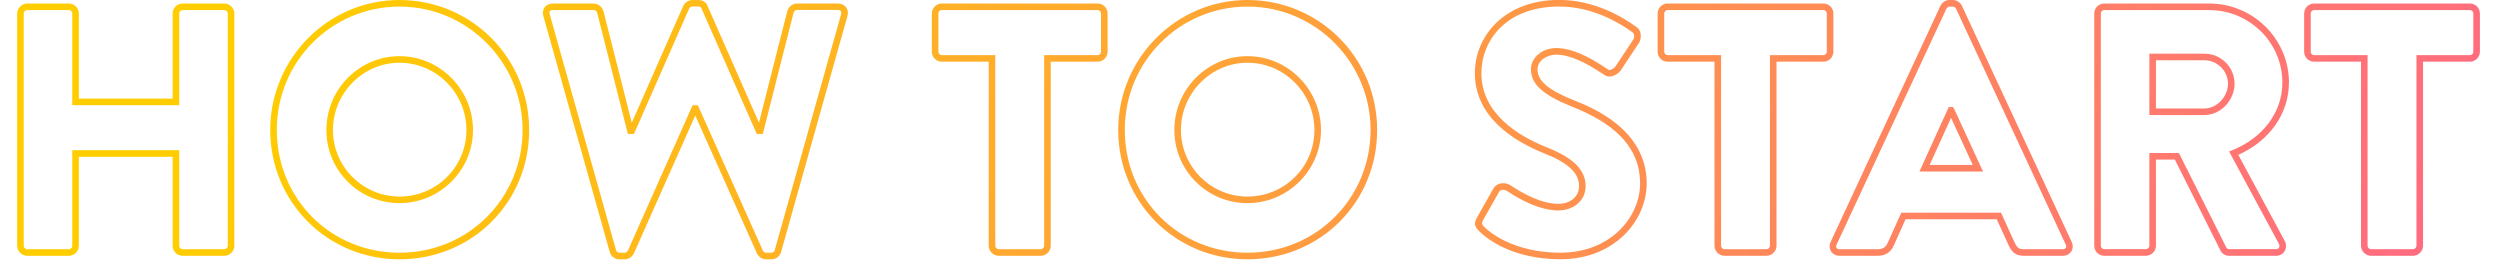 <svg
  width="338"
  height="35.59"
  viewBox="0 0 562 60"
  fill="none"
  xmlns="http://www.w3.org/2000/svg"
>
  <g clipPath="url(#clip0_359_3361DiscoverNewFavesSp)">
    <path
      d="M47.23 0.8H37.71C36.46 0.8 35.44 1.82 35.44 3.07V22.48H14.06V3.07C14.06 1.82 13.04 0.8 11.79 0.8H2.27C1.06 0.8 0 1.86 0 3.07V56.03C0 57.24 1.06 58.3 2.27 58.3H11.79C13.04 58.3 14.06 57.28 14.06 56.03V35.74H35.44V56.03C35.44 57.28 36.46 58.3 37.71 58.3H47.23C48.44 58.3 49.5 57.24 49.5 56.03V3.07C49.5 1.86 48.44 0.8 47.23 0.8ZM48 56.03C48 56.42 47.62 56.8 47.23 56.8H37.71C37.23 56.8 36.94 56.4 36.94 56.03V34.24H12.56V56.03C12.56 56.4 12.27 56.8 11.79 56.8H2.27C1.88 56.8 1.5 56.42 1.5 56.03V3.07C1.5 2.68 1.88 2.3 2.27 2.3H11.79C12.27 2.3 12.56 2.7 12.56 3.07V23.98H36.94V3.07C36.94 2.7 37.23 2.3 37.71 2.3H47.23C47.62 2.3 48 2.68 48 3.07V56.03Z"
      fill="url(#paint0_linear_359_3361DiscoverNewFavesSp)"
    />
    <path
      d="M87.15 12.8C77.96 12.8 70.48 20.35 70.48 29.63C70.48 38.91 77.96 46.3 87.15 46.3C96.34 46.3 103.9 38.82 103.9 29.63C103.9 20.44 96.39 12.8 87.15 12.8ZM87.15 44.8C78.79 44.8 71.98 37.99 71.98 29.63C71.98 21.27 78.79 14.3 87.15 14.3C95.51 14.3 102.4 21.18 102.4 29.63C102.4 38.08 95.56 44.8 87.15 44.8Z"
      fill="url(#paint1_linear_359_3361DiscoverNewFavesSp)"
    />
    <path
      d="M87.15 0C70.9 0 57.68 13.29 57.68 29.63C57.68 45.97 70.62 59.1 87.15 59.1C103.68 59.1 116.7 46.15 116.7 29.63C116.7 13.11 103.44 0 87.15 0ZM87.15 57.6C71.47 57.6 59.18 45.31 59.18 29.63C59.18 13.95 71.73 1.5 87.15 1.5C102.57 1.5 115.2 14.12 115.2 29.63C115.2 45.14 102.88 57.6 87.15 57.6Z"
      fill="url(#paint2_linear_359_3361DiscoverNewFavesSp)"
    />
    <path
      d="M187.07 0.8H177.71C176.78 0.8 175.81 1.55 175.54 2.49L169.08 27.96L157.38 1.4C157.1 0.55 156.29 0.01 155.31 0.01H153.87C153.02 0.01 152.24 0.51 151.82 1.34L140.09 27.97L133.62 2.48C133.36 1.56 132.39 0.81 131.46 0.81H122.1C121.31 0.81 120.65 1.11 120.24 1.65C119.83 2.19 119.72 2.92 119.94 3.68L135.06 57.42C135.3 58.38 136.23 59.11 137.23 59.11H138.51C139.32 59.11 140.16 58.58 140.56 57.78L154.56 26.33L168.65 57.82C169.03 58.58 169.87 59.11 170.68 59.11H171.96C172.96 59.11 173.89 58.38 174.12 57.44L189.24 3.68C189.46 2.91 189.35 2.19 188.94 1.65C188.53 1.11 187.87 0.81 187.08 0.81L187.07 0.8ZM187.79 3.27L172.66 57.05C172.59 57.34 172.25 57.6 171.95 57.6H170.67C170.42 57.6 170.11 57.39 169.99 57.16L155.15 24H153.94L139.2 57.13C139.07 57.38 138.76 57.6 138.51 57.6H137.23C136.92 57.6 136.59 57.34 136.51 57.03L121.39 3.26C121.3 2.96 121.32 2.7 121.44 2.54C121.56 2.38 121.8 2.29 122.11 2.29H131.47C131.76 2.29 132.12 2.61 132.18 2.84L139.2 30.53H140.59L153.17 1.95C153.22 1.84 153.44 1.48 153.86 1.48H155.3C155.69 1.48 155.89 1.67 155.97 1.91L168.57 30.52H169.96L176.98 2.85C177.05 2.6 177.41 2.27 177.7 2.27H187.06C187.37 2.27 187.6 2.36 187.73 2.52C187.85 2.68 187.87 2.93 187.78 3.24L187.79 3.27Z"
      fill="url(#paint3_linear_359_3361DiscoverNewFavesSp)"
    />
    <path
      d="M246.27 0.8H210.75C209.5 0.8 208.48 1.82 208.48 3.07V11.79C208.48 13.04 209.5 14.06 210.75 14.06H221.44V56.03C221.44 57.24 222.5 58.3 223.71 58.3H233.31C234.52 58.3 235.58 57.24 235.58 56.03V14.06H246.27C247.52 14.06 248.54 13.04 248.54 11.79V3.07C248.54 1.82 247.52 0.8 246.27 0.8ZM247.04 11.79C247.04 12.16 246.75 12.56 246.27 12.56H234.08V56.03C234.08 56.42 233.7 56.8 233.31 56.8H223.71C223.32 56.8 222.94 56.42 222.94 56.03V12.56H210.75C210.27 12.56 209.98 12.16 209.98 11.79V3.07C209.98 2.7 210.27 2.3 210.75 2.3H246.27C246.75 2.3 247.04 2.7 247.04 3.07V11.79Z"
      fill="url(#paint4_linear_359_3361DiscoverNewFavesSp)"
    />
    <path
      d="M280.43 12.8C271.24 12.8 263.76 20.35 263.76 29.63C263.76 38.91 271.24 46.3 280.43 46.3C289.62 46.3 297.18 38.82 297.18 29.63C297.18 20.44 289.67 12.8 280.43 12.8ZM280.43 44.8C272.07 44.8 265.26 37.99 265.26 29.63C265.26 21.27 272.07 14.3 280.43 14.3C288.79 14.3 295.68 21.18 295.68 29.63C295.68 38.08 288.84 44.8 280.43 44.8Z"
      fill="url(#paint5_linear_359_3361DiscoverNewFavesSp)"
    />
    <path
      d="M280.43 0C264.18 0 250.96 13.29 250.96 29.63C250.96 45.97 263.9 59.1 280.43 59.1C296.96 59.1 309.98 46.15 309.98 29.63C309.98 13.11 296.72 0 280.43 0ZM280.43 57.6C264.75 57.6 252.46 45.31 252.46 29.63C252.46 13.95 265.01 1.5 280.43 1.5C295.85 1.5 308.48 14.12 308.48 29.63C308.48 45.14 296.16 57.6 280.43 57.6Z"
      fill="url(#paint6_linear_359_3361DiscoverNewFavesSp)"
    />
    <path
      d="M354.79 22.85C348.93 20.48 346.54 18.43 346.54 15.79C346.54 13.95 348.46 12.46 350.83 12.46C354.82 12.46 359.7 15.71 361.3 16.77C361.55 16.94 361.74 17.06 361.86 17.13C362.25 17.41 362.76 17.51 363.32 17.41C364.2 17.26 365.15 16.62 365.62 15.87L369.73 9.67C370.21 8.82 370.37 6.91 369.04 6.13C365.91 3.84 359.47 -0.02 351.48 -0.02C338.86 -0.02 332.25 8.37 332.25 16.65C332.25 26.61 340.95 32.14 348.24 35.03C353.54 37.13 356.01 39.48 356.01 42.41C356.01 44.79 354.05 46.46 351.24 46.46C349.2 46.46 345.69 45.75 340.58 42.37C340.46 42.29 340.36 42.23 340.29 42.19C339.75 41.81 338.88 41.66 338.12 41.82C337.42 41.96 336.87 42.34 336.5 42.93L332.74 49.57C331.85 51.12 332.37 51.82 333.26 52.71C334.76 54.21 340.52 59.09 351.79 59.09C364.08 59.09 371.42 50.29 371.42 41.78C371.42 29.46 358.91 24.48 354.79 22.84V22.85ZM351.79 57.6C340.82 57.6 335.31 52.65 334.32 51.66C333.88 51.22 333.787 50.773 334.04 50.32L337.79 43.7C337.92 43.49 338.13 43.36 338.41 43.3C338.51 43.28 338.61 43.27 338.71 43.27C339.03 43.27 339.33 43.36 339.51 43.48C339.55 43.5 339.63 43.56 339.74 43.63C345.16 47.22 348.98 47.97 351.23 47.97C354.86 47.97 357.5 45.64 357.5 42.42C357.5 38.79 354.73 36 348.79 33.64C341.93 30.93 333.74 25.78 333.74 16.66C333.74 9.35 339.29 1.49 351.47 1.49C359.03 1.49 365.17 5.16 368.21 7.39C368.7 7.68 368.59 8.62 368.44 8.89L364.35 15.06C364.09 15.47 363.52 15.85 363.05 15.94C362.87 15.97 362.76 15.94 362.72 15.91L362.62 15.85C362.53 15.8 362.36 15.68 362.12 15.52C360.25 14.27 355.27 10.95 350.82 10.95C347.63 10.95 345.03 13.12 345.03 15.78C345.03 19.14 347.69 21.59 354.22 24.24C360.95 26.92 369.91 31.65 369.91 41.78C369.91 49.55 363.13 57.59 351.78 57.59L351.79 57.6Z"
      fill="url(#paint7_linear_359_3361DiscoverNewFavesSp)"
    />
    <path
      d="M413.97 11.79V3.07C413.97 1.82 412.95 0.8 411.7 0.8H376.18C374.93 0.8 373.91 1.82 373.91 3.07V11.79C373.91 13.04 374.93 14.06 376.18 14.06H386.87V56.03C386.87 57.24 387.93 58.3 389.14 58.3H398.74C399.95 58.3 401.01 57.24 401.01 56.03V14.06H411.7C412.95 14.06 413.97 13.04 413.97 11.79ZM412.47 11.79C412.47 12.16 412.18 12.56 411.7 12.56H399.51V56.03C399.51 56.42 399.13 56.8 398.74 56.8H389.14C388.75 56.8 388.37 56.42 388.37 56.03V12.56H376.18C375.7 12.56 375.41 12.16 375.41 11.79V3.07C375.41 2.7 375.7 2.3 376.18 2.3H411.7C412.18 2.3 412.47 2.7 412.47 3.07V11.79Z"
      fill="url(#paint8_linear_359_3361DiscoverNewFavesSp)"
    />
    <path
      d="M441.22 24.4H440.26L433.58 39.1H448.08L441.51 24.84L441.23 24.4H441.22ZM435.91 37.6L440.79 26.86L445.74 37.6H435.92H435.91Z"
      fill="url(#paint9_linear_359_3361DiscoverNewFavesSp)"
    />
    <path
      d="M443.26 1.31V1.29C442.87 0.53 442.04 0 441.22 0H440.42C439.61 0 438.77 0.53 438.38 1.31L413.34 55.15C413 55.89 413.04 56.67 413.44 57.3C413.85 57.93 414.55 58.3 415.38 58.3H424.18C425.82 58.3 427.12 57.43 427.74 55.94L430.42 49.98H451.21L453.89 55.87C454.74 57.66 455.65 58.3 457.37 58.3H466.25C467.08 58.3 467.79 57.94 468.19 57.3C468.59 56.67 468.63 55.89 468.29 55.15L443.26 1.31ZM466.94 56.5C466.81 56.7 466.57 56.8 466.26 56.8H457.38C456.33 56.8 455.9 56.58 455.26 55.24L452.18 48.48H429.45L426.36 55.34C426.08 56.01 425.48 56.8 424.17 56.8H415.37C415.06 56.8 414.82 56.69 414.69 56.5C414.57 56.31 414.57 56.05 414.69 55.79L439.74 1.97C439.87 1.72 440.18 1.5 440.43 1.5H441.23C441.48 1.5 441.79 1.71 441.91 1.96L466.95 55.79C467.07 56.05 467.07 56.31 466.95 56.5H466.94Z"
      fill="url(#paint10_linear_359_3361DiscoverNewFavesSp)"
    />
    <path
      d="M517.81 18.83C517.81 8.89 509.65 0.8 499.62 0.8H475.7C474.45 0.8 473.43 1.82 473.43 3.07V56.03C473.43 57.28 474.45 58.3 475.7 58.3H485.22C486.43 58.3 487.49 57.24 487.49 56.03V36.38H491.8L502.23 57.17C502.5 57.72 503.23 58.31 504.18 58.31H514.82C515.69 58.31 516.42 57.92 516.83 57.23C517.24 56.54 517.25 55.64 516.83 54.88L506.26 35.29C513.4 32.12 517.8 25.88 517.8 18.84L517.81 18.83ZM504.94 34.21L504.16 34.52L515.52 55.58C515.68 55.87 515.69 56.21 515.54 56.45C515.41 56.68 515.16 56.79 514.82 56.79H504.18C503.84 56.79 503.61 56.56 503.57 56.48L492.72 34.87H485.99V56.02C485.99 56.41 485.61 56.79 485.22 56.79H475.7C475.22 56.79 474.93 56.39 474.93 56.02V3.07C474.93 2.7 475.22 2.3 475.7 2.3H499.62C508.82 2.3 516.31 9.72 516.31 18.83C516.31 25.5 511.95 31.39 504.94 34.21Z"
      fill="url(#paint11_linear_359_3361DiscoverNewFavesSp)"
    />
    <path
      d="M498.58 12.24H485.99V26.22H498.58C502.22 26.22 505.41 22.88 505.41 19.07C505.41 15.26 502.28 12.24 498.58 12.24ZM498.58 24.72H487.49V13.74H498.58C501.47 13.74 503.91 16.18 503.91 19.07C503.91 21.96 501.42 24.72 498.58 24.72Z"
      fill="url(#paint12_linear_359_3361DiscoverNewFavesSp)"
    />
    <path
      d="M559.06 0.8H523.54C522.29 0.8 521.27 1.82 521.27 3.07V11.79C521.27 13.04 522.29 14.06 523.54 14.06H534.23V56.03C534.23 57.24 535.29 58.3 536.5 58.3H546.1C547.31 58.3 548.37 57.24 548.37 56.03V14.06H559.06C560.31 14.06 561.33 13.04 561.33 11.79V3.07C561.33 1.82 560.31 0.8 559.06 0.8ZM559.83 11.79C559.83 12.16 559.54 12.56 559.06 12.56H546.87V56.03C546.87 56.42 546.49 56.8 546.1 56.8H536.5C536.11 56.8 535.73 56.42 535.73 56.03V12.56H523.54C523.06 12.56 522.77 12.16 522.77 11.79V3.07C522.77 2.7 523.06 2.3 523.54 2.3H559.06C559.54 2.3 559.83 2.7 559.83 3.07V11.79Z"
      fill="url(#paint13_linear_359_3361DiscoverNewFavesSp)"
    />
  </g>
  <defs>
    <linearGradient
      id="paint0_linear_359_3361DiscoverNewFavesSp"
      x1="42.78"
      y1="38.48"
      x2="470.78"
      y2="250.48"
      gradientUnits="userSpaceOnUse"
    >
      <stop stop-color="#FFCD00" />
      <stop offset="1" stop-color="#FF6884" />
    </linearGradient>
    <linearGradient
      id="paint1_linear_359_3361DiscoverNewFavesSp"
      x1="55.07"
      y1="13.66"
      x2="483.07"
      y2="225.66"
      gradientUnits="userSpaceOnUse"
    >
      <stop stop-color="#FFCD00" />
      <stop offset="1" stop-color="#FF6884" />
    </linearGradient>
    <linearGradient
      id="paint2_linear_359_3361DiscoverNewFavesSp"
      x1="55.05"
      y1="13.71"
      x2="483.05"
      y2="225.71"
      gradientUnits="userSpaceOnUse"
    >
      <stop stop-color="#FFCD00" />
      <stop offset="1" stop-color="#FF6884" />
    </linearGradient>
    <linearGradient
      id="paint3_linear_359_3361DiscoverNewFavesSp"
      x1="69.71"
      y1="-15.87"
      x2="497.71"
      y2="196.13"
      gradientUnits="userSpaceOnUse"
    >
      <stop stop-color="#FFCD00" />
      <stop offset="1" stop-color="#FF6884" />
    </linearGradient>
    <linearGradient
      id="paint4_linear_359_3361DiscoverNewFavesSp"
      x1="84.2"
      y1="-45.14"
      x2="512.2"
      y2="166.86"
      gradientUnits="userSpaceOnUse"
    >
      <stop stop-color="#FFCD00" />
      <stop offset="1" stop-color="#FF6884" />
    </linearGradient>
    <linearGradient
      id="paint5_linear_359_3361DiscoverNewFavesSp"
      x1="93.15"
      y1="-63.21"
      x2="521.15"
      y2="148.79"
      gradientUnits="userSpaceOnUse"
    >
      <stop stop-color="#FFCD00" />
      <stop offset="1" stop-color="#FF6884" />
    </linearGradient>
    <linearGradient
      id="paint6_linear_359_3361DiscoverNewFavesSp"
      x1="93.13"
      y1="-63.17"
      x2="521.13"
      y2="148.83"
      gradientUnits="userSpaceOnUse"
    >
      <stop stop-color="#FFCD00" />
      <stop offset="1" stop-color="#FF6884" />
    </linearGradient>
    <linearGradient
      id="paint7_linear_359_3361DiscoverNewFavesSp"
      x1="107.05"
      y1="-91.26"
      x2="535.05"
      y2="120.74"
      gradientUnits="userSpaceOnUse"
    >
      <stop stop-color="#FFCD00" />
      <stop offset="1" stop-color="#FF6884" />
    </linearGradient>
    <linearGradient
      id="paint8_linear_359_3361DiscoverNewFavesSp"
      x1="116.8"
      y1="-110.95"
      x2="544.8"
      y2="101.05"
      gradientUnits="userSpaceOnUse"
    >
      <stop stop-color="#FFCD00" />
      <stop offset="1" stop-color="#FF6884" />
    </linearGradient>
    <linearGradient
      id="paint9_linear_359_3361DiscoverNewFavesSp"
      x1="123.2"
      y1="-123.88"
      x2="551.2"
      y2="88.12"
      gradientUnits="userSpaceOnUse"
    >
      <stop stop-color="#FFCD00" />
      <stop offset="1" stop-color="#FF6884" />
    </linearGradient>
    <linearGradient
      id="paint10_linear_359_3361DiscoverNewFavesSp"
      x1="122.43"
      y1="-122.32"
      x2="550.43"
      y2="89.68"
      gradientUnits="userSpaceOnUse"
    >
      <stop stop-color="#FFCD00" />
      <stop offset="1" stop-color="#FF6884" />
    </linearGradient>
    <linearGradient
      id="paint11_linear_359_3361DiscoverNewFavesSp"
      x1="134.35"
      y1="-146.38"
      x2="562.35"
      y2="65.62"
      gradientUnits="userSpaceOnUse"
    >
      <stop stop-color="#FFCD00" />
      <stop offset="1" stop-color="#FF6884" />
    </linearGradient>
    <linearGradient
      id="paint12_linear_359_3361DiscoverNewFavesSp"
      x1="139.15"
      y1="-156.07"
      x2="567.15"
      y2="55.93"
      gradientUnits="userSpaceOnUse"
    >
      <stop stop-color="#FFCD00" />
      <stop offset="1" stop-color="#FF6884" />
    </linearGradient>
    <linearGradient
      id="paint13_linear_359_3361DiscoverNewFavesSp"
      x1="145.83"
      y1="-169.56"
      x2="573.83"
      y2="42.44"
      gradientUnits="userSpaceOnUse"
    >
      <stop stop-color="#FFCD00" />
      <stop offset="1" stop-color="#FF6884" />
    </linearGradient>
    <clipPath id="clip0_359_3361DiscoverNewFavesSp">
      <rect width="561.33" height="59.1" fill="white" />
    </clipPath>
  </defs>
</svg>
